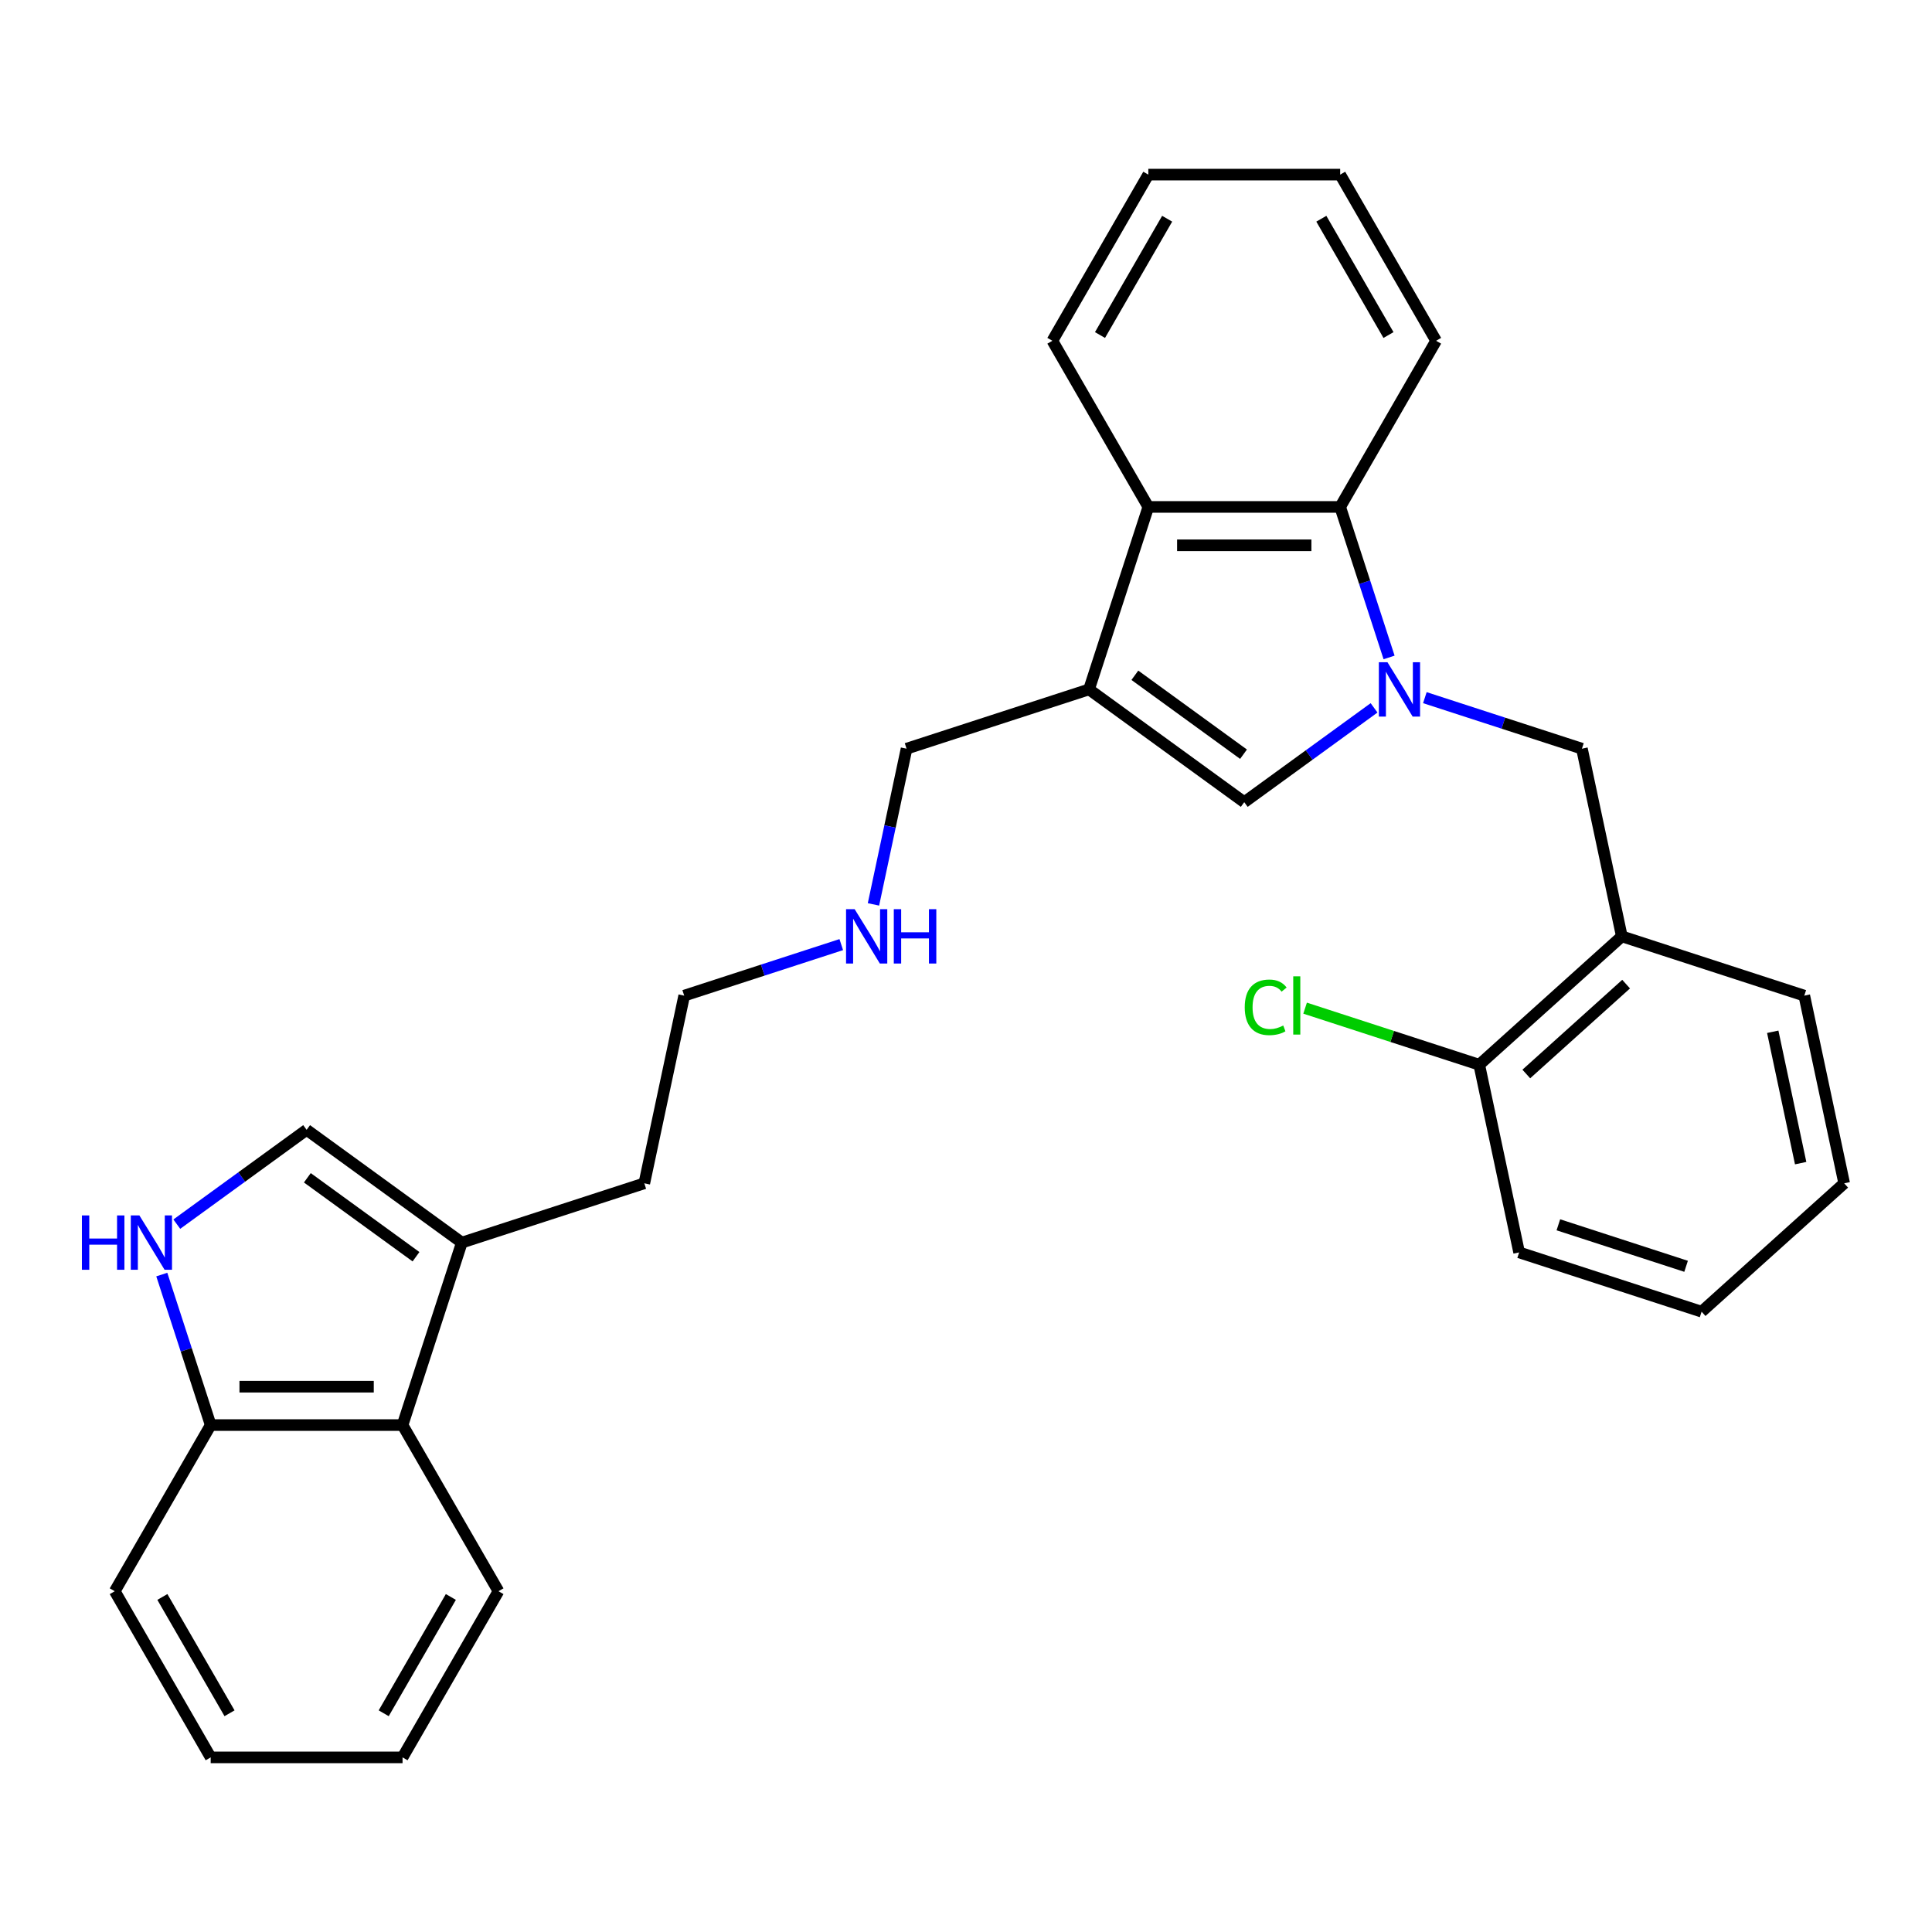 <?xml version='1.0' encoding='iso-8859-1'?>
<svg version='1.1' baseProfile='full'
              xmlns='http://www.w3.org/2000/svg'
                      xmlns:rdkit='http://www.rdkit.org/xml'
                      xmlns:xlink='http://www.w3.org/1999/xlink'
                  xml:space='preserve'
width='1000px' height='1000px' viewBox='0 0 1000 1000'>
<!-- END OF HEADER -->
<rect style='opacity:1.0;fill:#FFFFFF;stroke:none' width='1000' height='1000' x='0' y='0'> </rect>
<path class='bond-1' d='M 711.211,366.385 L 677.615,390.794' style='fill:none;fill-rule:evenodd;stroke:#0000FF;stroke-width:6px;stroke-linecap:butt;stroke-linejoin:miter;stroke-opacity:1' />
<path class='bond-1' d='M 677.615,390.794 L 644.019,415.203' style='fill:none;fill-rule:evenodd;stroke:#000000;stroke-width:6px;stroke-linecap:butt;stroke-linejoin:miter;stroke-opacity:1' />
<path class='bond-2' d='M 718.984,340.288 L 706.328,301.337' style='fill:none;fill-rule:evenodd;stroke:#0000FF;stroke-width:6px;stroke-linecap:butt;stroke-linejoin:miter;stroke-opacity:1' />
<path class='bond-2' d='M 706.328,301.337 L 693.672,262.386' style='fill:none;fill-rule:evenodd;stroke:#000000;stroke-width:6px;stroke-linecap:butt;stroke-linejoin:miter;stroke-opacity:1' />
<path class='bond-5' d='M 737.507,361.105 L 778.156,374.312' style='fill:none;fill-rule:evenodd;stroke:#0000FF;stroke-width:6px;stroke-linecap:butt;stroke-linejoin:miter;stroke-opacity:1' />
<path class='bond-5' d='M 778.156,374.312 L 818.805,387.52' style='fill:none;fill-rule:evenodd;stroke:#000000;stroke-width:6px;stroke-linecap:butt;stroke-linejoin:miter;stroke-opacity:1' />
<path class='bond-0' d='M 563.678,356.832 L 644.019,415.203' style='fill:none;fill-rule:evenodd;stroke:#000000;stroke-width:6px;stroke-linecap:butt;stroke-linejoin:miter;stroke-opacity:1' />
<path class='bond-0' d='M 587.403,349.52 L 643.642,390.38' style='fill:none;fill-rule:evenodd;stroke:#000000;stroke-width:6px;stroke-linecap:butt;stroke-linejoin:miter;stroke-opacity:1' />
<path class='bond-12' d='M 563.678,356.832 L 469.232,387.52' style='fill:none;fill-rule:evenodd;stroke:#000000;stroke-width:6px;stroke-linecap:butt;stroke-linejoin:miter;stroke-opacity:1' />
<path class='bond-29' d='M 563.678,356.832 L 594.365,262.386' style='fill:none;fill-rule:evenodd;stroke:#000000;stroke-width:6px;stroke-linecap:butt;stroke-linejoin:miter;stroke-opacity:1' />
<path class='bond-3' d='M 693.672,262.386 L 594.365,262.386' style='fill:none;fill-rule:evenodd;stroke:#000000;stroke-width:6px;stroke-linecap:butt;stroke-linejoin:miter;stroke-opacity:1' />
<path class='bond-3' d='M 678.776,282.248 L 609.261,282.248' style='fill:none;fill-rule:evenodd;stroke:#000000;stroke-width:6px;stroke-linecap:butt;stroke-linejoin:miter;stroke-opacity:1' />
<path class='bond-15' d='M 693.672,262.386 L 743.325,176.384' style='fill:none;fill-rule:evenodd;stroke:#000000;stroke-width:6px;stroke-linecap:butt;stroke-linejoin:miter;stroke-opacity:1' />
<path class='bond-16' d='M 594.365,262.386 L 544.712,176.384' style='fill:none;fill-rule:evenodd;stroke:#000000;stroke-width:6px;stroke-linecap:butt;stroke-linejoin:miter;stroke-opacity:1' />
<path class='bond-4' d='M 91.512,633.615 L 125.109,609.206' style='fill:none;fill-rule:evenodd;stroke:#0000FF;stroke-width:6px;stroke-linecap:butt;stroke-linejoin:miter;stroke-opacity:1' />
<path class='bond-4' d='M 125.109,609.206 L 158.705,584.797' style='fill:none;fill-rule:evenodd;stroke:#000000;stroke-width:6px;stroke-linecap:butt;stroke-linejoin:miter;stroke-opacity:1' />
<path class='bond-32' d='M 83.74,659.712 L 96.396,698.663' style='fill:none;fill-rule:evenodd;stroke:#0000FF;stroke-width:6px;stroke-linecap:butt;stroke-linejoin:miter;stroke-opacity:1' />
<path class='bond-32' d='M 96.396,698.663 L 109.052,737.614' style='fill:none;fill-rule:evenodd;stroke:#000000;stroke-width:6px;stroke-linecap:butt;stroke-linejoin:miter;stroke-opacity:1' />
<path class='bond-8' d='M 818.805,387.52 L 839.452,484.656' style='fill:none;fill-rule:evenodd;stroke:#000000;stroke-width:6px;stroke-linecap:butt;stroke-linejoin:miter;stroke-opacity:1' />
<path class='bond-6' d='M 158.705,584.797 L 239.046,643.168' style='fill:none;fill-rule:evenodd;stroke:#000000;stroke-width:6px;stroke-linecap:butt;stroke-linejoin:miter;stroke-opacity:1' />
<path class='bond-6' d='M 159.082,609.62 L 215.32,650.48' style='fill:none;fill-rule:evenodd;stroke:#000000;stroke-width:6px;stroke-linecap:butt;stroke-linejoin:miter;stroke-opacity:1' />
<path class='bond-7' d='M 239.046,643.168 L 333.492,612.48' style='fill:none;fill-rule:evenodd;stroke:#000000;stroke-width:6px;stroke-linecap:butt;stroke-linejoin:miter;stroke-opacity:1' />
<path class='bond-9' d='M 239.046,643.168 L 208.358,737.614' style='fill:none;fill-rule:evenodd;stroke:#000000;stroke-width:6px;stroke-linecap:butt;stroke-linejoin:miter;stroke-opacity:1' />
<path class='bond-11' d='M 839.452,484.656 L 765.653,551.105' style='fill:none;fill-rule:evenodd;stroke:#000000;stroke-width:6px;stroke-linecap:butt;stroke-linejoin:miter;stroke-opacity:1' />
<path class='bond-11' d='M 841.672,509.383 L 790.013,555.898' style='fill:none;fill-rule:evenodd;stroke:#000000;stroke-width:6px;stroke-linecap:butt;stroke-linejoin:miter;stroke-opacity:1' />
<path class='bond-18' d='M 839.452,484.656 L 933.898,515.344' style='fill:none;fill-rule:evenodd;stroke:#000000;stroke-width:6px;stroke-linecap:butt;stroke-linejoin:miter;stroke-opacity:1' />
<path class='bond-10' d='M 208.358,737.614 L 109.052,737.614' style='fill:none;fill-rule:evenodd;stroke:#000000;stroke-width:6px;stroke-linecap:butt;stroke-linejoin:miter;stroke-opacity:1' />
<path class='bond-10' d='M 193.462,717.752 L 123.948,717.752' style='fill:none;fill-rule:evenodd;stroke:#000000;stroke-width:6px;stroke-linecap:butt;stroke-linejoin:miter;stroke-opacity:1' />
<path class='bond-19' d='M 208.358,737.614 L 258.011,823.616' style='fill:none;fill-rule:evenodd;stroke:#000000;stroke-width:6px;stroke-linecap:butt;stroke-linejoin:miter;stroke-opacity:1' />
<path class='bond-20' d='M 109.052,737.614 L 59.398,823.616' style='fill:none;fill-rule:evenodd;stroke:#000000;stroke-width:6px;stroke-linecap:butt;stroke-linejoin:miter;stroke-opacity:1' />
<path class='bond-13' d='M 765.653,551.105 L 720.585,536.462' style='fill:none;fill-rule:evenodd;stroke:#000000;stroke-width:6px;stroke-linecap:butt;stroke-linejoin:miter;stroke-opacity:1' />
<path class='bond-13' d='M 720.585,536.462 L 675.517,521.818' style='fill:none;fill-rule:evenodd;stroke:#00CC00;stroke-width:6px;stroke-linecap:butt;stroke-linejoin:miter;stroke-opacity:1' />
<path class='bond-21' d='M 765.653,551.105 L 786.3,648.242' style='fill:none;fill-rule:evenodd;stroke:#000000;stroke-width:6px;stroke-linecap:butt;stroke-linejoin:miter;stroke-opacity:1' />
<path class='bond-14' d='M 469.232,387.52 L 460.667,427.816' style='fill:none;fill-rule:evenodd;stroke:#000000;stroke-width:6px;stroke-linecap:butt;stroke-linejoin:miter;stroke-opacity:1' />
<path class='bond-14' d='M 460.667,427.816 L 452.101,468.112' style='fill:none;fill-rule:evenodd;stroke:#0000FF;stroke-width:6px;stroke-linecap:butt;stroke-linejoin:miter;stroke-opacity:1' />
<path class='bond-22' d='M 435.437,488.928 L 394.788,502.136' style='fill:none;fill-rule:evenodd;stroke:#0000FF;stroke-width:6px;stroke-linecap:butt;stroke-linejoin:miter;stroke-opacity:1' />
<path class='bond-22' d='M 394.788,502.136 L 354.139,515.344' style='fill:none;fill-rule:evenodd;stroke:#000000;stroke-width:6px;stroke-linecap:butt;stroke-linejoin:miter;stroke-opacity:1' />
<path class='bond-23' d='M 743.325,176.384 L 693.672,90.382' style='fill:none;fill-rule:evenodd;stroke:#000000;stroke-width:6px;stroke-linecap:butt;stroke-linejoin:miter;stroke-opacity:1' />
<path class='bond-23' d='M 718.677,173.415 L 683.919,113.213' style='fill:none;fill-rule:evenodd;stroke:#000000;stroke-width:6px;stroke-linecap:butt;stroke-linejoin:miter;stroke-opacity:1' />
<path class='bond-30' d='M 544.712,176.384 L 594.365,90.382' style='fill:none;fill-rule:evenodd;stroke:#000000;stroke-width:6px;stroke-linecap:butt;stroke-linejoin:miter;stroke-opacity:1' />
<path class='bond-30' d='M 569.36,173.415 L 604.118,113.213' style='fill:none;fill-rule:evenodd;stroke:#000000;stroke-width:6px;stroke-linecap:butt;stroke-linejoin:miter;stroke-opacity:1' />
<path class='bond-17' d='M 333.492,612.48 L 354.139,515.344' style='fill:none;fill-rule:evenodd;stroke:#000000;stroke-width:6px;stroke-linecap:butt;stroke-linejoin:miter;stroke-opacity:1' />
<path class='bond-25' d='M 933.898,515.344 L 954.545,612.48' style='fill:none;fill-rule:evenodd;stroke:#000000;stroke-width:6px;stroke-linecap:butt;stroke-linejoin:miter;stroke-opacity:1' />
<path class='bond-25' d='M 917.568,534.044 L 932.021,602.039' style='fill:none;fill-rule:evenodd;stroke:#000000;stroke-width:6px;stroke-linecap:butt;stroke-linejoin:miter;stroke-opacity:1' />
<path class='bond-26' d='M 258.011,823.616 L 208.358,909.618' style='fill:none;fill-rule:evenodd;stroke:#000000;stroke-width:6px;stroke-linecap:butt;stroke-linejoin:miter;stroke-opacity:1' />
<path class='bond-26' d='M 233.363,826.585 L 198.606,886.787' style='fill:none;fill-rule:evenodd;stroke:#000000;stroke-width:6px;stroke-linecap:butt;stroke-linejoin:miter;stroke-opacity:1' />
<path class='bond-33' d='M 59.398,823.616 L 109.052,909.618' style='fill:none;fill-rule:evenodd;stroke:#000000;stroke-width:6px;stroke-linecap:butt;stroke-linejoin:miter;stroke-opacity:1' />
<path class='bond-33' d='M 84.047,826.585 L 118.804,886.787' style='fill:none;fill-rule:evenodd;stroke:#000000;stroke-width:6px;stroke-linecap:butt;stroke-linejoin:miter;stroke-opacity:1' />
<path class='bond-31' d='M 786.3,648.242 L 880.746,678.929' style='fill:none;fill-rule:evenodd;stroke:#000000;stroke-width:6px;stroke-linecap:butt;stroke-linejoin:miter;stroke-opacity:1' />
<path class='bond-31' d='M 806.605,633.956 L 872.717,655.437' style='fill:none;fill-rule:evenodd;stroke:#000000;stroke-width:6px;stroke-linecap:butt;stroke-linejoin:miter;stroke-opacity:1' />
<path class='bond-24' d='M 693.672,90.382 L 594.365,90.382' style='fill:none;fill-rule:evenodd;stroke:#000000;stroke-width:6px;stroke-linecap:butt;stroke-linejoin:miter;stroke-opacity:1' />
<path class='bond-28' d='M 954.545,612.48 L 880.746,678.929' style='fill:none;fill-rule:evenodd;stroke:#000000;stroke-width:6px;stroke-linecap:butt;stroke-linejoin:miter;stroke-opacity:1' />
<path class='bond-27' d='M 208.358,909.618 L 109.052,909.618' style='fill:none;fill-rule:evenodd;stroke:#000000;stroke-width:6px;stroke-linecap:butt;stroke-linejoin:miter;stroke-opacity:1' />
<path  class='atom-0' d='M 718.143 342.771
L 727.358 357.667
Q 728.272 359.136, 729.742 361.798
Q 731.211 364.459, 731.291 364.618
L 731.291 342.771
L 735.025 342.771
L 735.025 370.894
L 731.172 370.894
L 721.281 354.608
Q 720.129 352.701, 718.897 350.517
Q 717.706 348.332, 717.348 347.657
L 717.348 370.894
L 713.694 370.894
L 713.694 342.771
L 718.143 342.771
' fill='#0000FF'/>
<path  class='atom-5' d='M 42.395 629.106
L 46.209 629.106
L 46.209 641.062
L 60.588 641.062
L 60.588 629.106
L 64.402 629.106
L 64.402 657.229
L 60.588 657.229
L 60.588 644.24
L 46.209 644.24
L 46.209 657.229
L 42.395 657.229
L 42.395 629.106
' fill='#0000FF'/>
<path  class='atom-5' d='M 72.148 629.106
L 81.363 644.002
Q 82.277 645.471, 83.747 648.133
Q 85.216 650.794, 85.296 650.953
L 85.296 629.106
L 89.03 629.106
L 89.03 657.229
L 85.177 657.229
L 75.286 640.943
Q 74.134 639.036, 72.902 636.852
Q 71.711 634.667, 71.353 633.992
L 71.353 657.229
L 67.699 657.229
L 67.699 629.106
L 72.148 629.106
' fill='#0000FF'/>
<path  class='atom-14' d='M 644.275 521.391
Q 644.275 514.4, 647.532 510.745
Q 650.829 507.051, 657.066 507.051
Q 662.865 507.051, 665.964 511.143
L 663.342 513.288
Q 661.078 510.309, 657.066 510.309
Q 652.816 510.309, 650.551 513.169
Q 648.327 515.989, 648.327 521.391
Q 648.327 526.952, 650.631 529.812
Q 652.974 532.672, 657.503 532.672
Q 660.601 532.672, 664.216 530.805
L 665.328 533.785
Q 663.858 534.738, 661.634 535.294
Q 659.409 535.85, 656.947 535.85
Q 650.829 535.85, 647.532 532.116
Q 644.275 528.382, 644.275 521.391
' fill='#00CC00'/>
<path  class='atom-14' d='M 669.38 505.343
L 673.034 505.343
L 673.034 535.493
L 669.38 535.493
L 669.38 505.343
' fill='#00CC00'/>
<path  class='atom-15' d='M 442.368 470.594
L 451.584 485.49
Q 452.497 486.96, 453.967 489.622
Q 455.437 492.283, 455.516 492.442
L 455.516 470.594
L 459.25 470.594
L 459.25 498.718
L 455.397 498.718
L 445.506 482.432
Q 444.354 480.525, 443.123 478.34
Q 441.931 476.156, 441.574 475.48
L 441.574 498.718
L 437.919 498.718
L 437.919 470.594
L 442.368 470.594
' fill='#0000FF'/>
<path  class='atom-15' d='M 462.627 470.594
L 466.44 470.594
L 466.44 482.551
L 480.82 482.551
L 480.82 470.594
L 484.633 470.594
L 484.633 498.718
L 480.82 498.718
L 480.82 485.729
L 466.44 485.729
L 466.44 498.718
L 462.627 498.718
L 462.627 470.594
' fill='#0000FF'/>
</svg>
